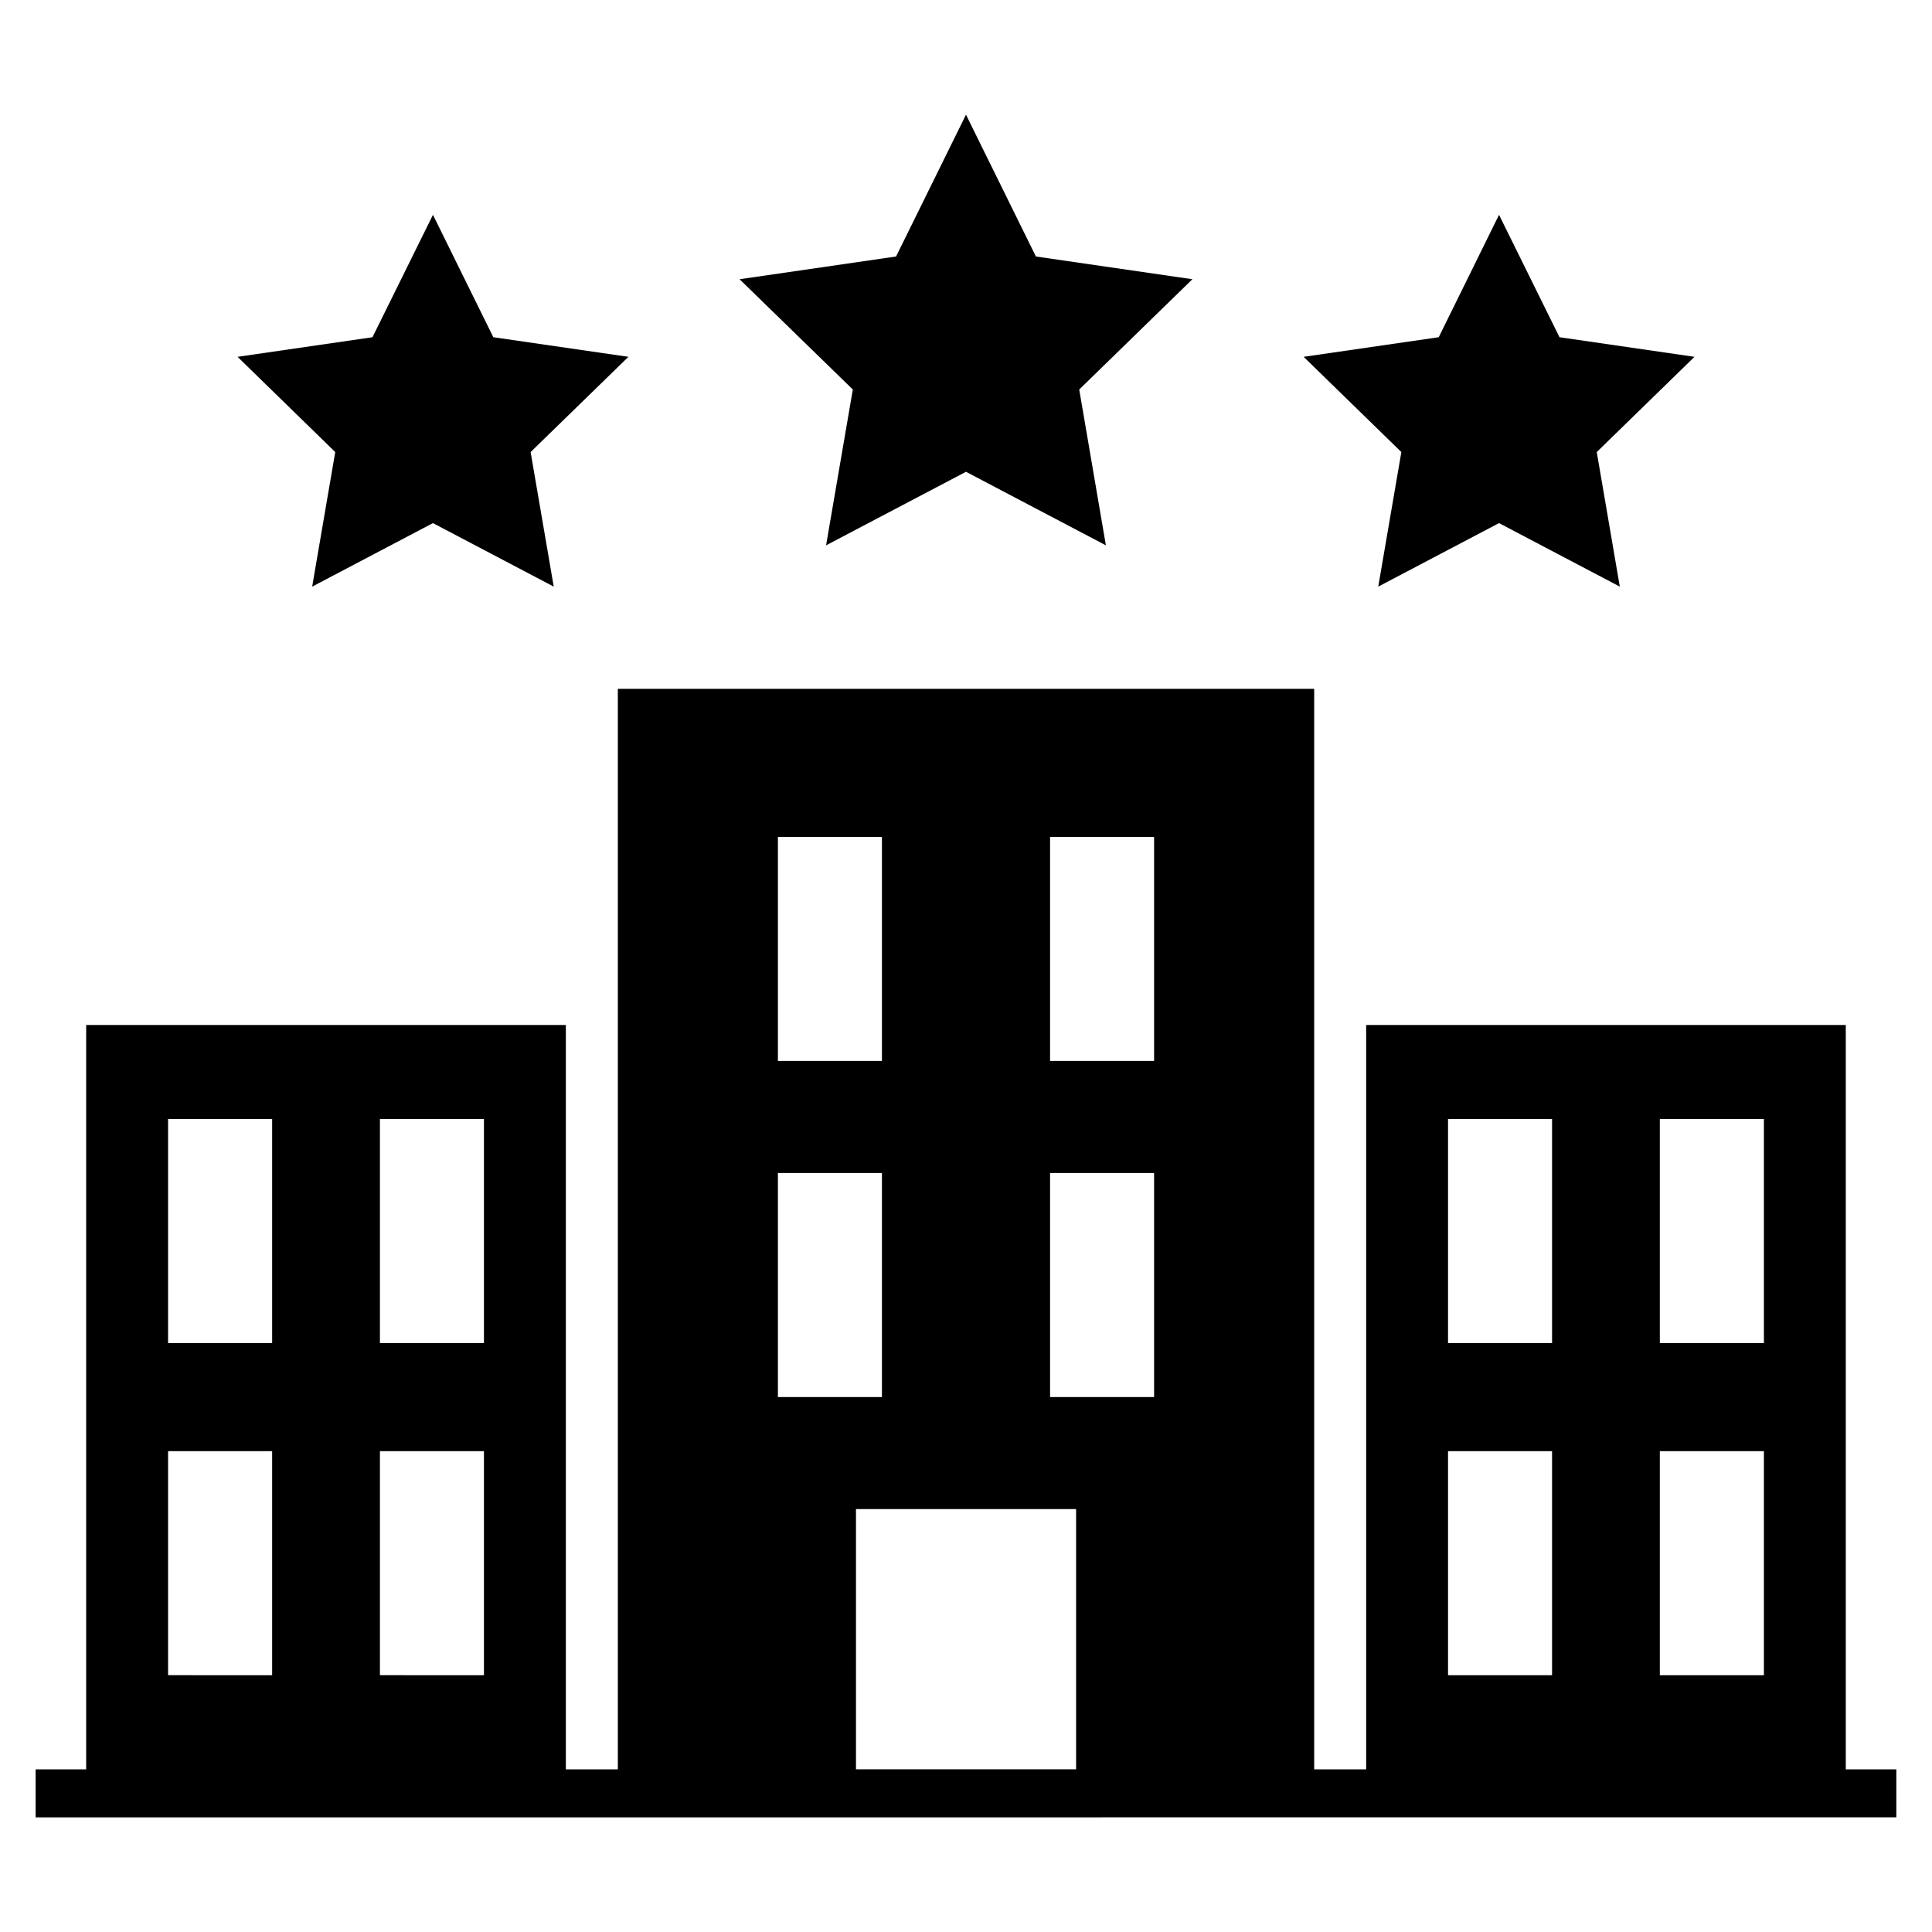 <?xml version="1.0" encoding="UTF-8"?>
<!-- Uploaded to: SVG Repo, www.svgrepo.com, Generator: SVG Repo Mixer Tools -->
<svg fill="#000000" width="800px" height="800px" version="1.1" viewBox="144 144 512 512" xmlns="http://www.w3.org/2000/svg">
 <g>
  <path d="m633.15 612.89v-197.26h-127.1v197.26h-13.777v-286.34h-184.54v286.34l-13.777 0.004v-197.26h-127.12v197.26h-13.398v12.723l493.11-0.004v-12.723zm-49.277-172.34h27.582v59.387h-27.582zm0 88.027h27.582v59.371h-27.582zm-56.129-88.027h27.566v59.387h-27.566zm0 88.027h27.566v59.371h-27.566zm-283.06-88.027h27.566v59.387h-27.566zm0 88.027h27.566v59.371l-27.566-0.004zm-56.145-88.027h27.582v59.387h-27.582zm0 88.027h27.582v59.371l-27.582-0.004zm233.74-162.78h27.566v59.371h-27.566zm0 89.066h27.566v59.371h-27.566zm-72.125-89.066h27.566v59.371h-27.566zm0 89.066h27.566v59.371h-27.566zm20.688 158.02v-68.957h58.332v68.957z"/>
  <path d="m362.92 288.52 37.078-19.492 37.074 19.492-7.066-41.297 29.992-29.223-41.473-6.027-18.527-37.582-18.531 37.582-41.473 6.027 30.012 29.223z"/>
  <path d="m226.73 299.46 32.008-16.832 32.008 16.832-6.125-35.66 25.914-25.238-35.801-5.195-15.996-32.434-16.027 32.434-35.754 5.195 25.883 25.238z"/>
  <path d="m509.25 299.46 32.008-16.832 32.008 16.832-6.109-35.66 25.898-25.238-35.77-5.195-16.027-32.434-15.98 32.434-35.801 5.195 25.898 25.238z"/>
 </g>
</svg>
